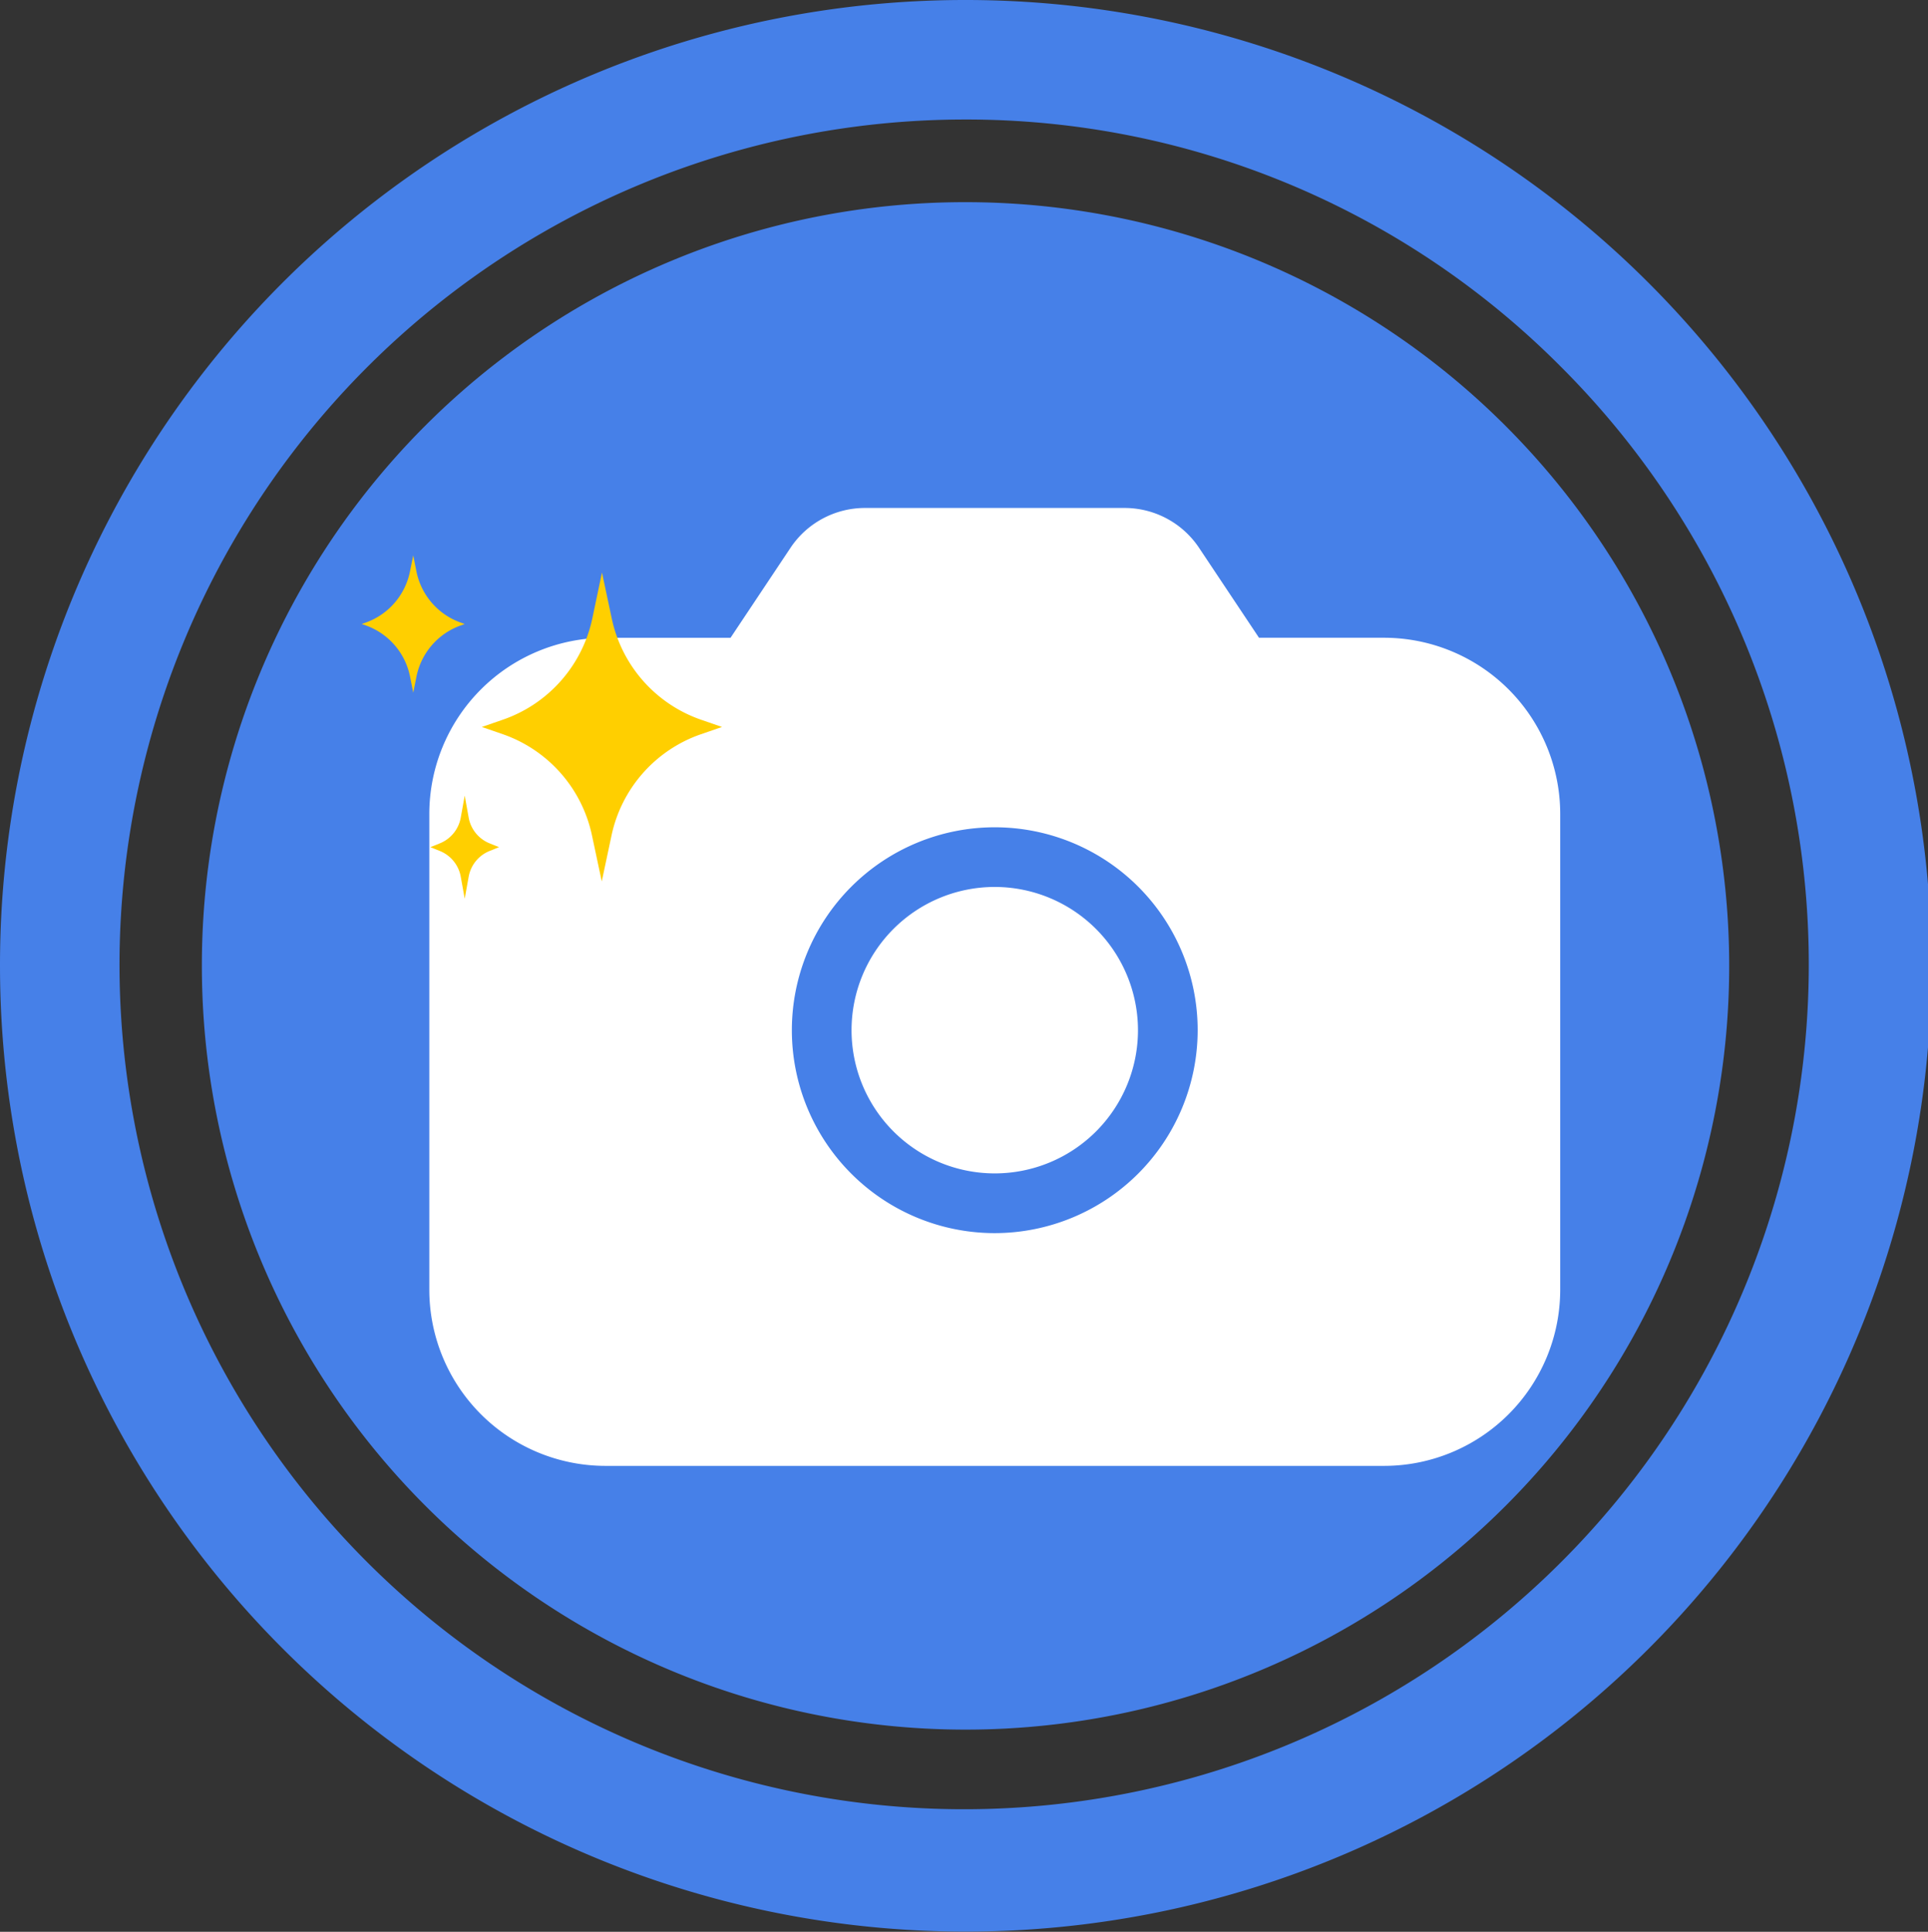 <svg xmlns="http://www.w3.org/2000/svg" width="59.693" height="59.806" viewBox="0 0 59.693 59.806"><rect x="0" y="0" width="59.693" height="59.806" fill="#333333" stroke="none"/><g data-name="グループ 52539"><g fill="#4680e8" data-name="グループ 14572"><path d="M29.85 6.259a23.644 23.644 0 11-23.6 23.644 23.621 23.621 0 0123.6-23.644z" data-name="楕円形 10660"/><path d="M29.847 3.7A26.179 26.179 0 003.7 29.9a26.151 26.151 0 1044.64-18.533A25.952 25.952 0 0029.847 3.7m0-3.7A29.9 29.9 0 110 29.9 29.875 29.875 0 0129.847 0z" data-name="楕円形 10661"/></g><g data-name="グループ 52512"><g data-name="Icon feather-camera"><path fill="#fff" d="M45.535 39.931a2.679 2.679 0 01-2.679 2.679H18.743a2.679 2.679 0 01-2.679-2.679V25.198a2.679 2.679 0 012.679-2.681h5.358l2.68-4.019h8.037l2.679 4.019h5.358a2.679 2.679 0 012.68 2.681z" data-name="パス 330686"/><path fill="#fff" d="M42.856 45.382H18.743a5.457 5.457 0 01-5.451-5.451V25.196a5.457 5.457 0 015.451-5.451h3.875l1.856-2.784a2.772 2.772 0 012.307-1.235h8.037a2.772 2.772 0 012.306 1.234l1.856 2.784h3.875a5.457 5.457 0 015.451 5.451v14.736a5.457 5.457 0 01-5.45 5.451zm-24.02-5.544h23.927V25.289h-5.266a2.772 2.772 0 01-2.305-1.235l-1.857-2.784h-5.07l-1.856 2.784a2.772 2.772 0 01-2.306 1.234h-5.267z" data-name="パス 330686 - アウトライン"/><path fill="#4680e8" d="M30.799 38.176a6.282 6.282 0 116.282-6.282 6.289 6.289 0 01-6.282 6.282zm0-10.717a4.434 4.434 0 104.434 4.434 4.439 4.439 0 00-4.434-4.434z" data-name="パス 330687"/></g><path fill="#ffcf00" d="M12.794 17.194l.1.5a2.125 2.125 0 001.366 1.579l.127.046-.127.046a2.125 2.125 0 00-1.365 1.579l-.1.5-.1-.5a2.125 2.125 0 00-1.365-1.58l-.13-.045.127-.046a2.125 2.125 0 001.366-1.579zm1.594 7.437l.122.678a1.062 1.062 0 00.648.8l.293.118-.293.118a1.062 1.062 0 00-.648.8l-.122.678-.122-.678a1.062 1.062 0 00-.648-.8l-.293-.118.293-.118a1.062 1.062 0 00.648-.8zm4.25-6.906l.3 1.41A4.25 4.25 0 0021.7 22.28l.654.226-.654.226a4.25 4.25 0 00-2.769 3.145l-.3 1.41-.3-1.41a4.25 4.25 0 00-2.759-3.145l-.654-.226.654-.226a4.25 4.25 0 002.769-3.145z" data-name="Icon akar-sparkles"/></g></g></svg>